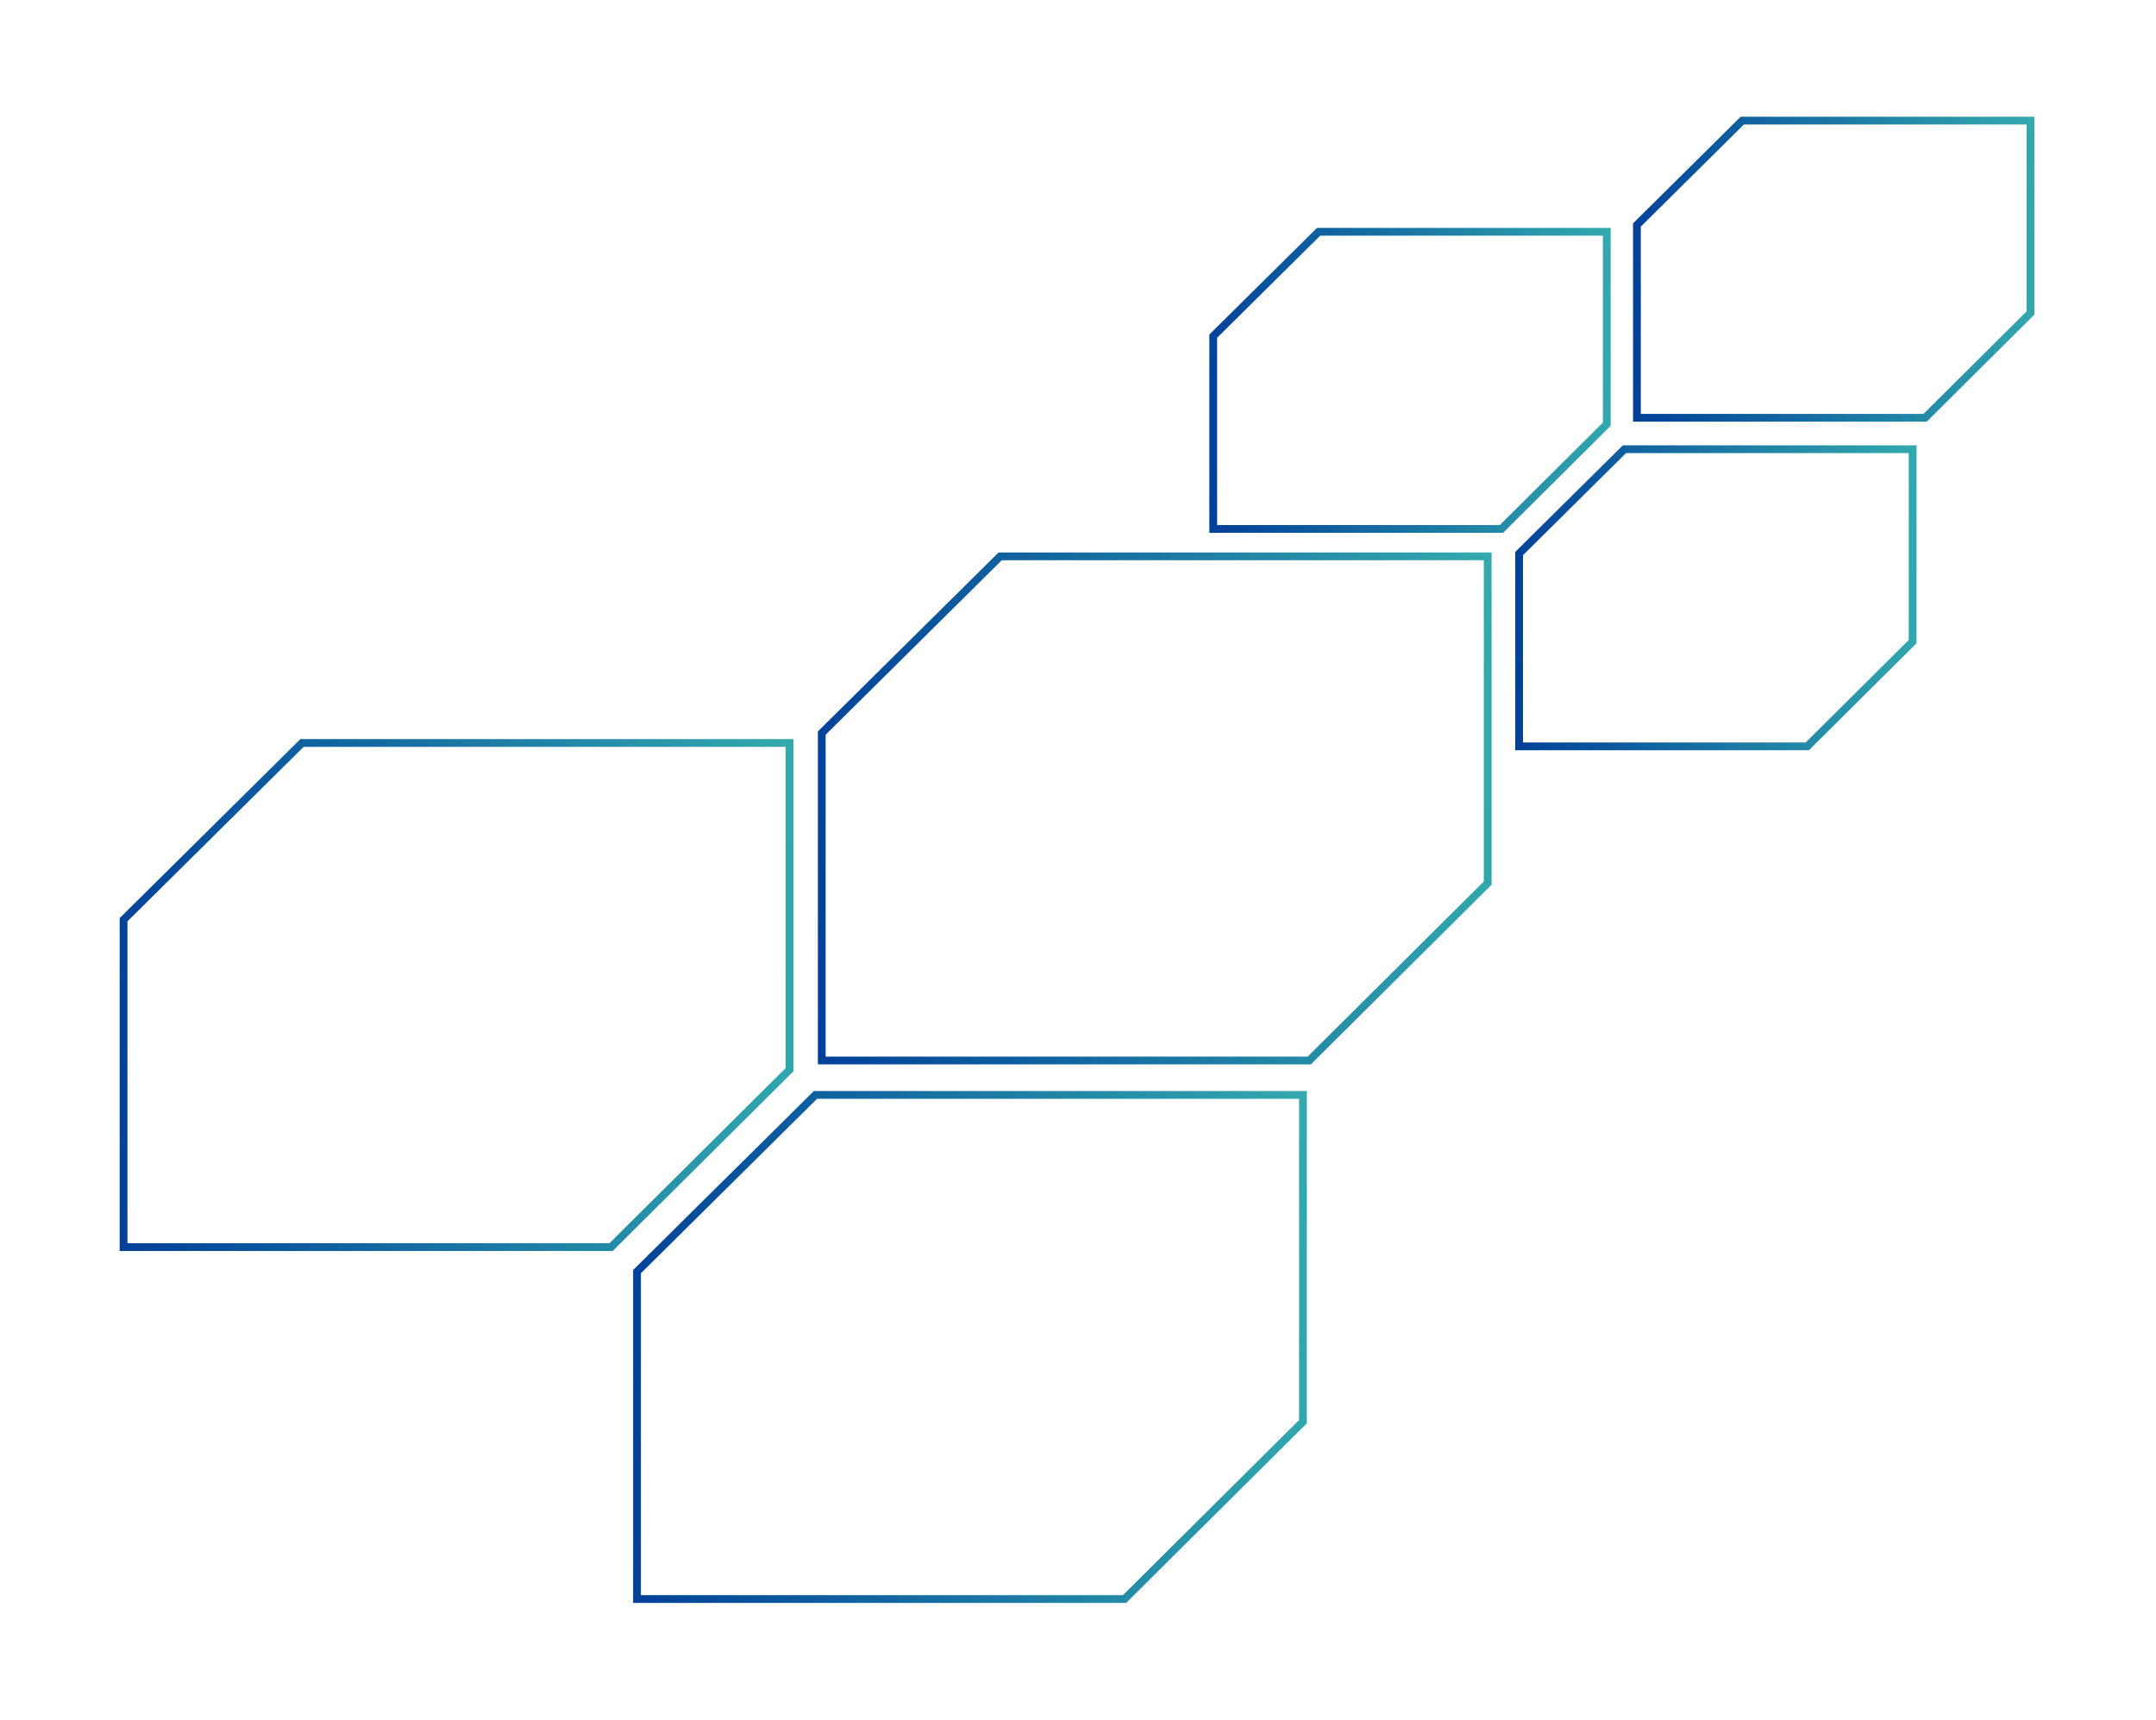<svg width="277" height="221" viewBox="0 0 277 221" fill="none" xmlns="http://www.w3.org/2000/svg">
<g filter="url(#filter0_d_4381_4452)">
<path d="M105.578 131.287V89.212L128.501 66.5H191.139V108.489L168.215 131.287H105.578Z" stroke="url(#paint0_linear_4381_4452)"/>
<path d="M15.875 155.272V113.197L38.798 90.485H101.436V132.474L78.512 155.272H15.875Z" stroke="url(#paint1_linear_4381_4452)"/>
<path d="M81.843 200.5V158.425L104.767 135.713H167.404V177.702L144.48 200.5H81.843Z" stroke="url(#paint2_linear_4381_4452)"/>
<path d="M210.311 48.689V23.912L223.847 10.5H260.875V35.226L247.338 48.689H210.311Z" stroke="url(#paint3_linear_4381_4452)"/>
<path d="M155.875 62.977V38.2L169.412 24.788H206.439V49.514L192.902 62.977H155.875Z" stroke="url(#paint4_linear_4381_4452)"/>
<path d="M195.172 90.919V66.142L208.708 52.73H245.736V77.456L232.199 90.919H195.172Z" stroke="url(#paint5_linear_4381_4452)"/>
</g>
<defs>
<filter id="filter0_d_4381_4452" x="0.375" y="0" width="276" height="221" filterUnits="userSpaceOnUse" color-interpolation-filters="sRGB">
<feFlood flood-opacity="0" result="BackgroundImageFix"/>
<feColorMatrix in="SourceAlpha" type="matrix" values="0 0 0 0 0 0 0 0 0 0 0 0 0 0 0 0 0 0 127 0" result="hardAlpha"/>
<feOffset dy="5"/>
<feGaussianBlur stdDeviation="7.5"/>
<feComposite in2="hardAlpha" operator="out"/>
<feColorMatrix type="matrix" values="0 0 0 0 0.08 0 0 0 0 0.432 0 0 0 0 0.96 0 0 0 0.1 0"/>
<feBlend mode="normal" in2="BackgroundImageFix" result="effect1_dropShadow_4381_4452"/>
<feBlend mode="normal" in="SourceGraphic" in2="effect1_dropShadow_4381_4452" result="shape"/>
</filter>
<linearGradient id="paint0_linear_4381_4452" x1="105.078" y1="131.787" x2="195.102" y2="126.646" gradientUnits="userSpaceOnUse">
<stop stop-color="#004099"/>
<stop offset="1" stop-color="#33AAAE"/>
</linearGradient>
<linearGradient id="paint1_linear_4381_4452" x1="15.375" y1="155.772" x2="105.4" y2="150.631" gradientUnits="userSpaceOnUse">
<stop stop-color="#004099"/>
<stop offset="1" stop-color="#33AAAE"/>
</linearGradient>
<linearGradient id="paint2_linear_4381_4452" x1="81.343" y1="201" x2="171.368" y2="195.859" gradientUnits="userSpaceOnUse">
<stop stop-color="#004099"/>
<stop offset="1" stop-color="#33AAAE"/>
</linearGradient>
<linearGradient id="paint3_linear_4381_4452" x1="209.811" y1="49.189" x2="263.438" y2="46.126" gradientUnits="userSpaceOnUse">
<stop stop-color="#004099"/>
<stop offset="1" stop-color="#33AAAE"/>
</linearGradient>
<linearGradient id="paint4_linear_4381_4452" x1="155.375" y1="63.477" x2="209.002" y2="60.414" gradientUnits="userSpaceOnUse">
<stop stop-color="#004099"/>
<stop offset="1" stop-color="#33AAAE"/>
</linearGradient>
<linearGradient id="paint5_linear_4381_4452" x1="194.672" y1="91.419" x2="248.299" y2="88.356" gradientUnits="userSpaceOnUse">
<stop stop-color="#004099"/>
<stop offset="1" stop-color="#33AAAE"/>
</linearGradient>
</defs>
</svg>

